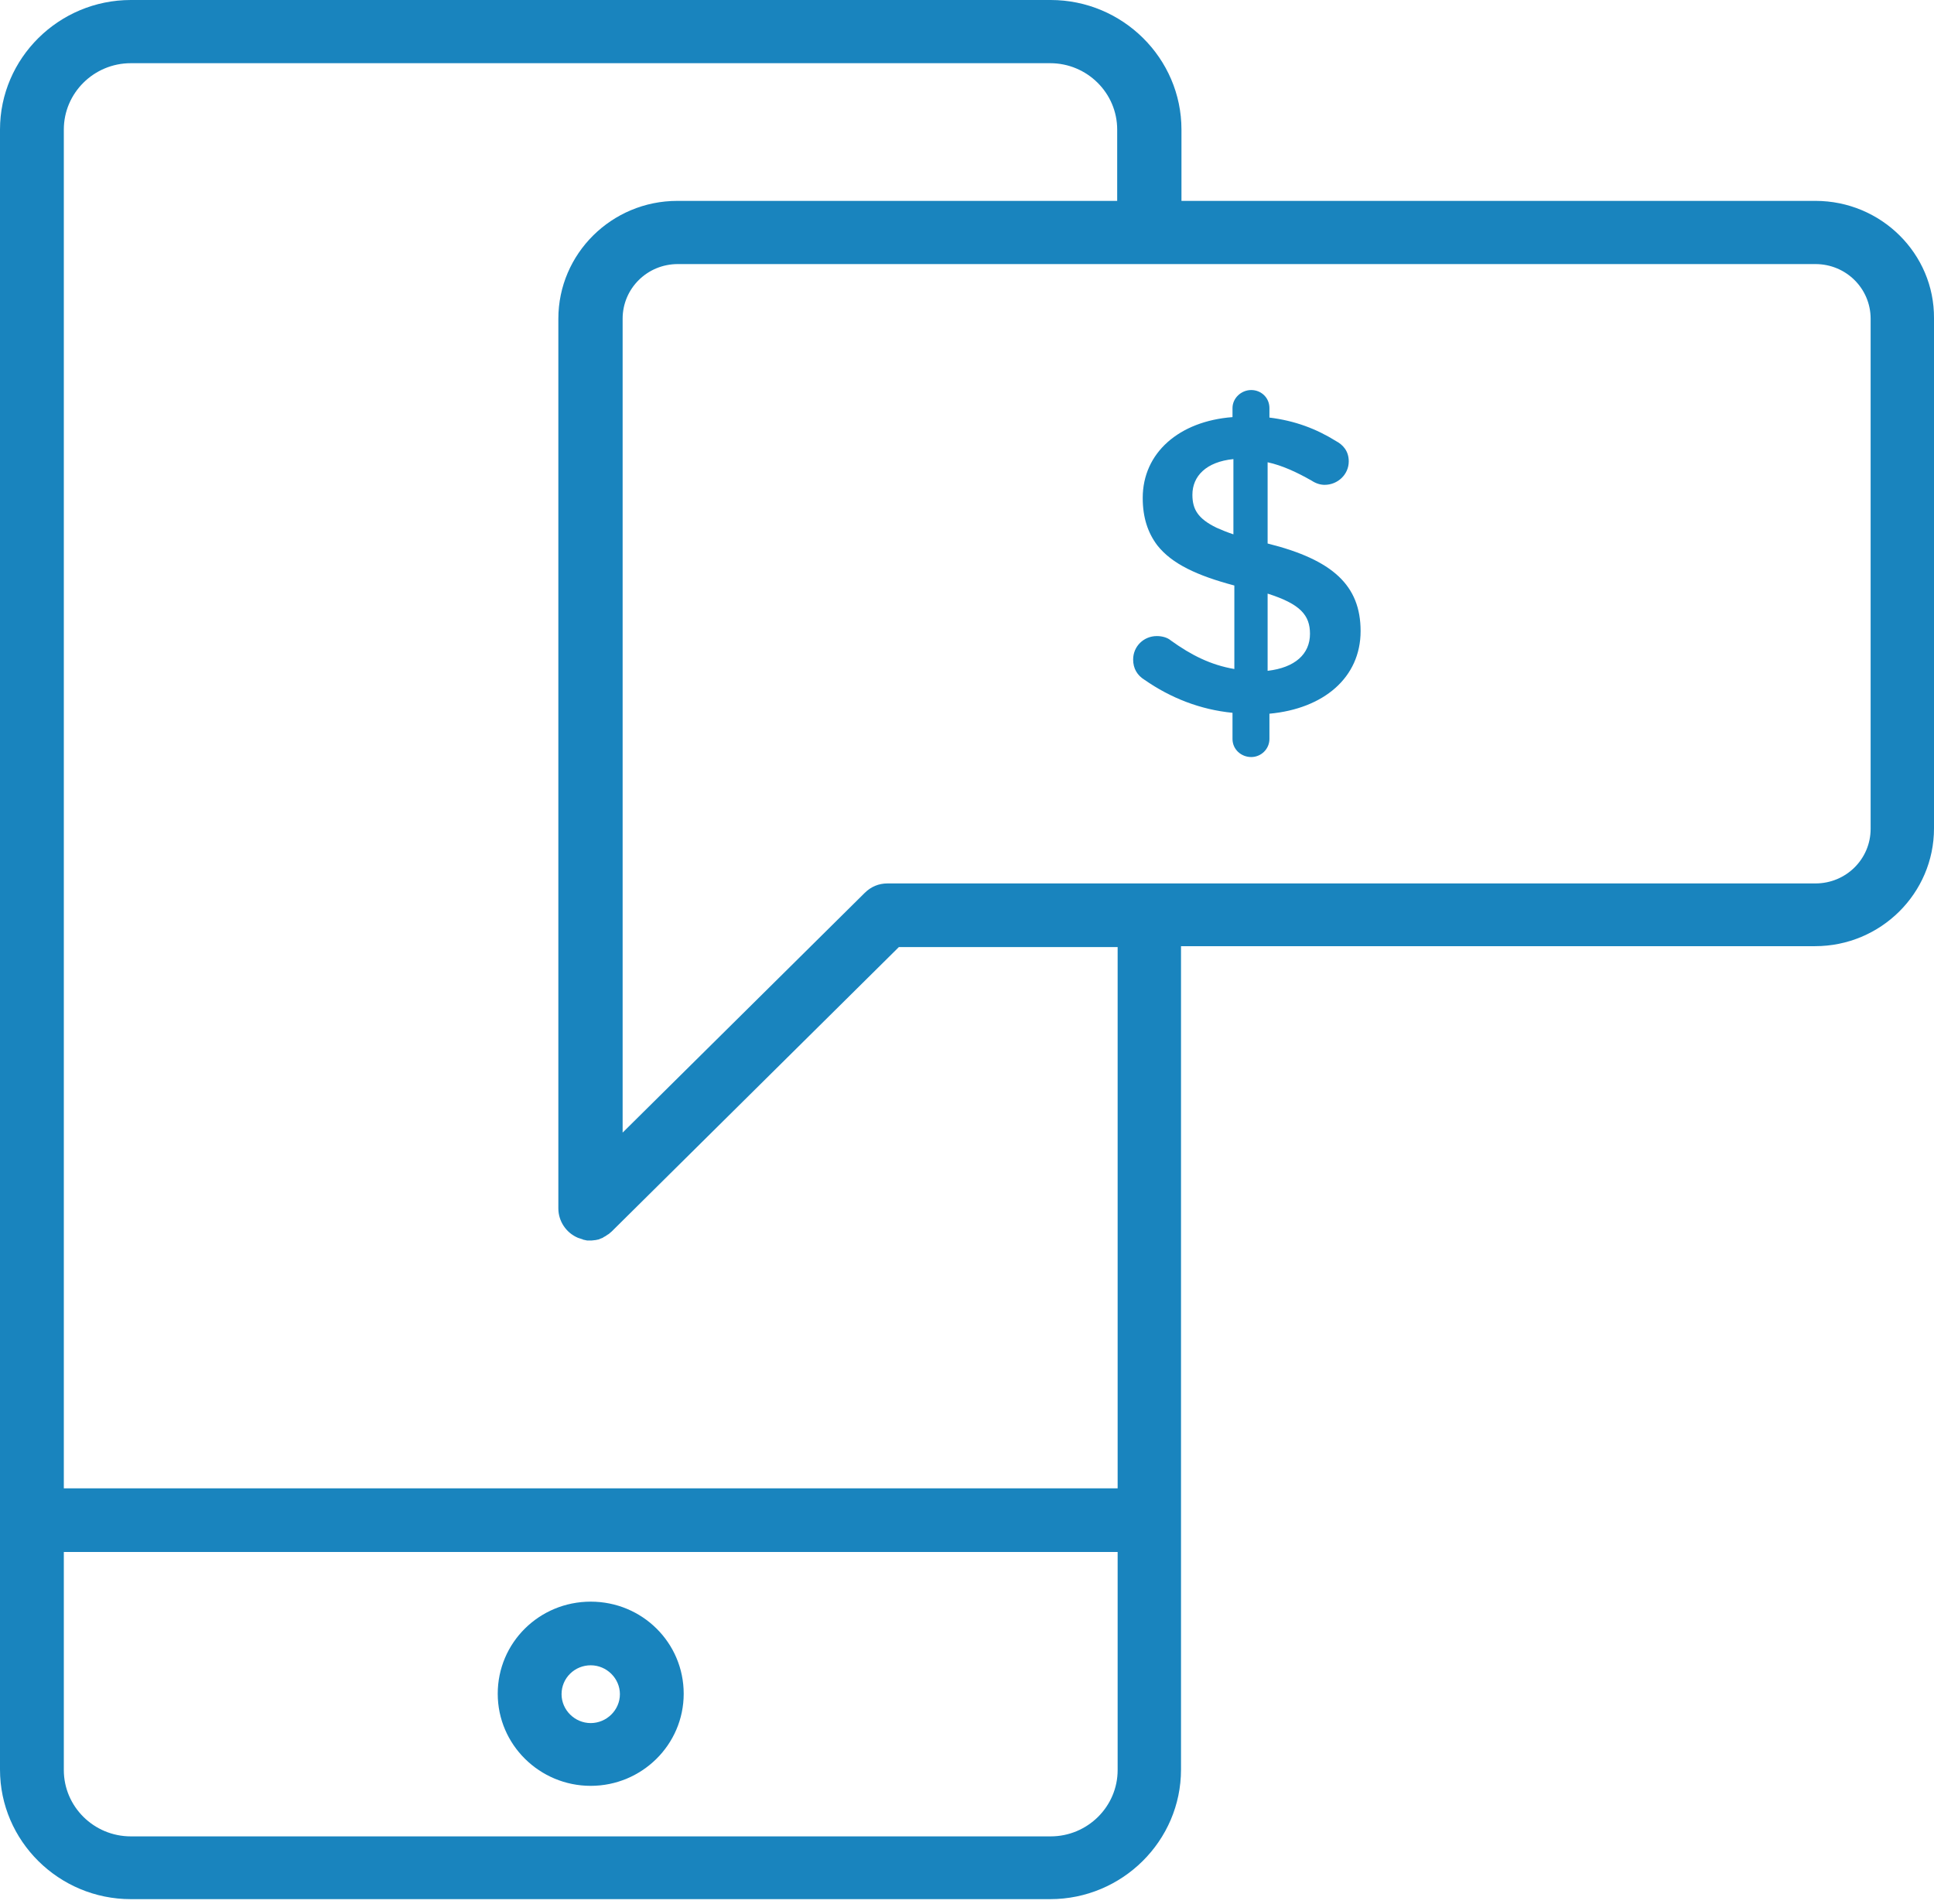 <svg width="64" height="63" viewBox="0 0 64 63" fill="none" xmlns="http://www.w3.org/2000/svg">
<path d="M41.948 17.984V15.296C42.43 15.4 42.913 15.624 43.411 15.908C43.547 15.998 43.697 16.043 43.833 16.043C44.27 16.043 44.633 15.699 44.633 15.266C44.633 14.922 44.437 14.713 44.21 14.594C43.562 14.19 42.853 13.921 42.008 13.817V13.503C42.008 13.16 41.736 12.906 41.405 12.906C41.073 12.906 40.786 13.175 40.786 13.503V13.802C39.021 13.936 37.815 14.982 37.815 16.476C37.815 17.118 37.981 17.626 38.297 18.044C38.78 18.657 39.61 19.045 40.847 19.374V22.137C40.062 22.003 39.414 21.674 38.75 21.196C38.629 21.091 38.448 21.047 38.282 21.047C37.845 21.047 37.498 21.39 37.498 21.823C37.498 22.122 37.634 22.346 37.875 22.495C38.735 23.093 39.715 23.481 40.786 23.586V24.452C40.786 24.796 41.073 25.05 41.405 25.05C41.736 25.05 42.008 24.781 42.008 24.452V23.616C43.803 23.451 45.025 22.421 45.025 20.882C45.025 19.374 44.105 18.522 41.948 17.984ZM40.831 17.686C40.605 17.611 40.424 17.536 40.258 17.462C39.64 17.163 39.459 16.849 39.459 16.371C39.459 15.759 39.911 15.281 40.816 15.191V17.686H40.831ZM41.948 22.197V19.642C43.034 19.986 43.35 20.359 43.35 20.972C43.35 21.644 42.853 22.092 41.948 22.197Z" fill="#1984BE"/>
<path d="M19.548 59.092C21.238 59.092 22.625 57.732 22.625 56.044C22.625 54.356 21.253 52.997 19.548 52.997C17.844 52.997 16.471 54.356 16.471 56.044C16.471 57.732 17.859 59.092 19.548 59.092ZM19.548 55.103C20.076 55.103 20.514 55.536 20.514 56.059C20.514 56.582 20.076 57.015 19.548 57.015C19.02 57.015 18.583 56.582 18.583 56.059C18.583 55.522 19.02 55.103 19.548 55.103Z" fill="#1984BE"/>
<path d="M60.078 6.647H39.097V4.287C39.097 1.927 37.151 0 34.768 0H4.329C1.946 0 0 1.927 0 4.287V50.294V58.554C0 60.914 1.946 62.841 4.329 62.841H34.753C37.136 62.841 39.082 60.914 39.082 58.554V50.294V31.308H60.063C62.235 31.308 64 29.561 64 27.41V10.531C64.015 8.395 62.25 6.647 60.078 6.647ZM36.985 58.569C36.985 59.779 35.99 60.764 34.768 60.764H4.329C3.107 60.764 2.112 59.779 2.112 58.569V51.354H36.985V58.569ZM36.985 49.248H2.112V4.287C2.112 3.077 3.107 2.091 4.329 2.091H34.753C35.974 2.091 36.97 3.077 36.97 4.287V6.647H22.414C20.242 6.647 18.477 8.395 18.477 10.546V39.987C18.477 40.405 18.734 40.794 19.126 40.958C19.171 40.973 19.217 40.988 19.262 41.003C19.277 41.003 19.277 41.003 19.292 41.018C19.337 41.032 19.383 41.032 19.428 41.047C19.458 41.047 19.488 41.047 19.518 41.047C19.533 41.047 19.548 41.047 19.548 41.047C19.564 41.047 19.579 41.047 19.579 41.047C19.624 41.047 19.669 41.032 19.714 41.032C19.76 41.018 19.805 41.018 19.835 41.003C19.85 41.003 19.85 40.988 19.865 40.988C19.91 40.973 19.956 40.958 19.986 40.928C20.031 40.913 20.061 40.883 20.107 40.853C20.122 40.853 20.122 40.838 20.137 40.838C20.167 40.808 20.212 40.779 20.242 40.749L29.745 31.338H36.985V49.248ZM61.903 27.425C61.903 28.425 61.089 29.232 60.078 29.232H38.041H29.368C29.081 29.232 28.825 29.337 28.614 29.546L20.604 37.477V10.546C20.604 9.545 21.419 8.738 22.429 8.738H38.041H60.078C61.089 8.738 61.903 9.545 61.903 10.546V27.425Z" fill="#1984BE"/>
</svg>
